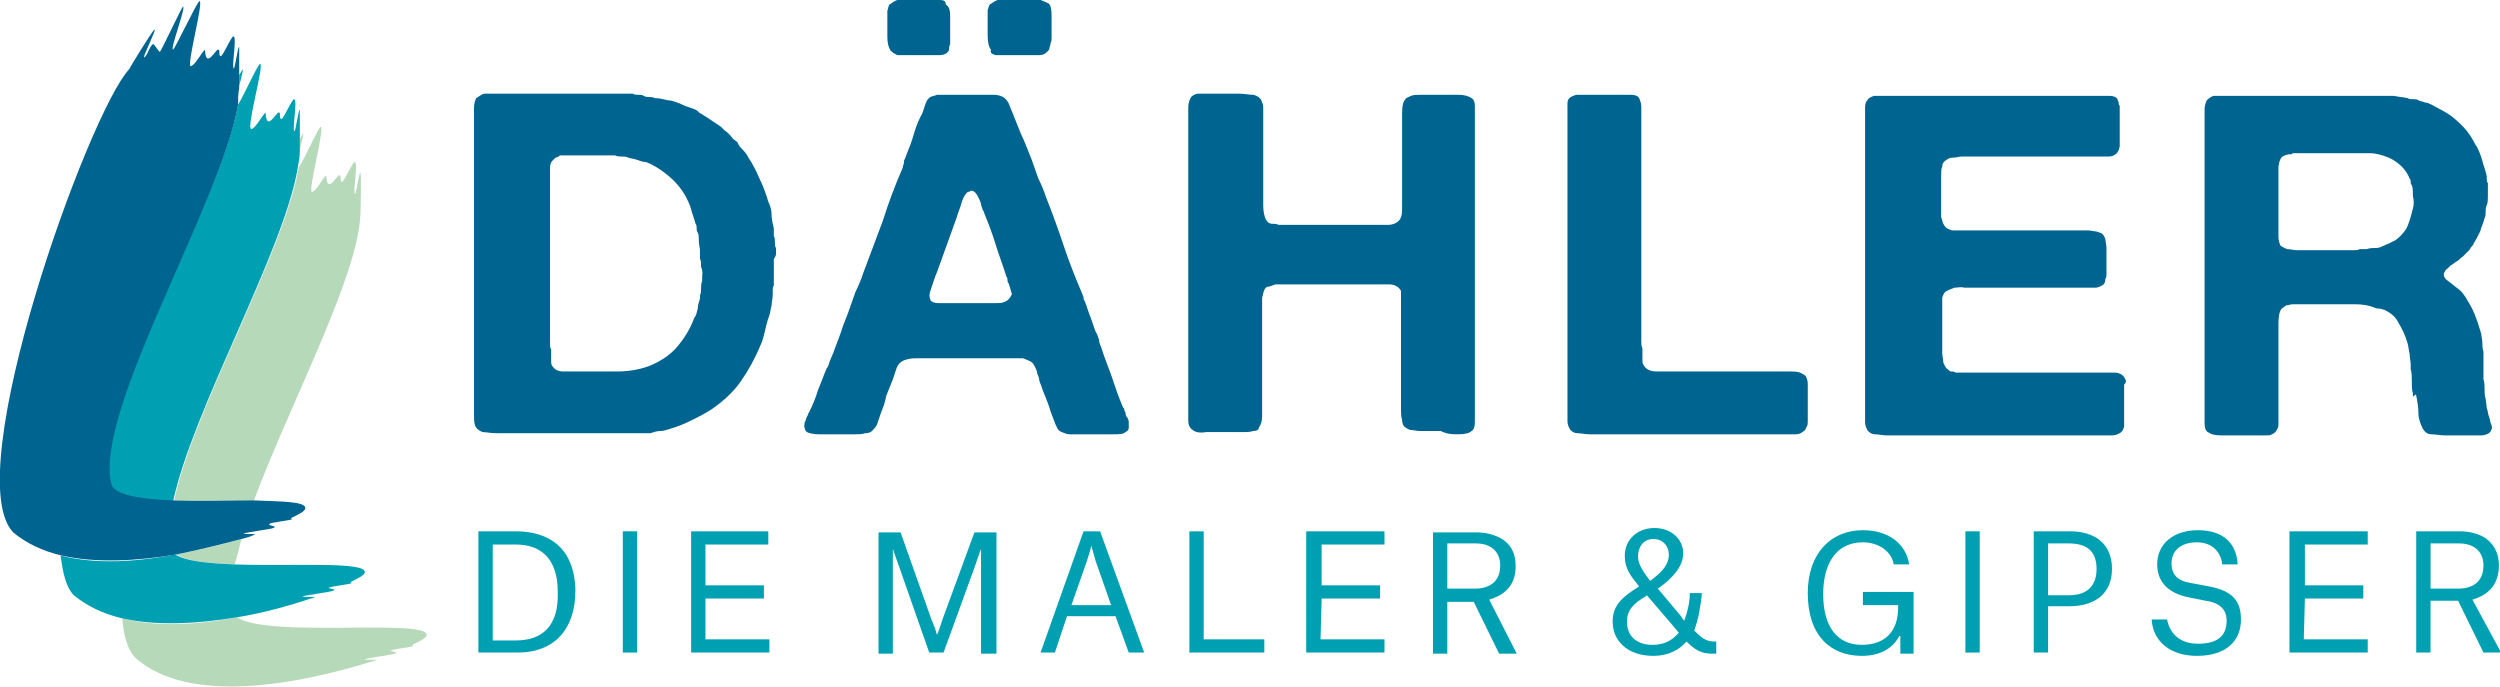 <?xml version="1.0" encoding="utf-8"?>
<!-- Generator: Adobe Illustrator 21.0.0, SVG Export Plug-In . SVG Version: 6.00 Build 0)  -->
<svg version="1.1" id="Ebene_1" xmlns="http://www.w3.org/2000/svg" xmlns:xlink="http://www.w3.org/1999/xlink" x="0px" y="0px"
	 viewBox="0 0 226.8 62.3" style="enable-background:new 0 0 226.8 62.3;" xml:space="preserve">
<style type="text/css">
	.st0{fill:none;}
	.st1{fill:#006491;}
	.st2{fill:#00A0B3;}
	.st3{fill:#B5D9B9;}
</style>
<g id="XMLID_1_">
	<path id="XMLID_2_" class="st0" d="M187.8,49.3h-1.9V54h1.9c1.6,0,2.5-0.8,2.5-2.3C190.2,50,189.3,49.3,187.8,49.3z"/>
	<path id="XMLID_40_" class="st0" d="M99.1,49.6L99.1,49.6c-0.1,0.1-0.3,0.8-0.5,1.4l-1.4,3.9h3.7L99.5,51
		C99.3,50.3,99.1,49.6,99.1,49.6z"/>
	<path id="XMLID_41_" class="st0" d="M91.2,25.4c0-0.1,0-0.2-0.1-0.3c-0.4-1-0.7-2-1-3c-0.3-1-0.7-2-1.1-3c-0.1-0.1-0.1-0.3-0.2-0.5
		c-0.1-0.2-0.1-0.4-0.2-0.6c-0.1-0.2-0.2-0.4-0.3-0.5c-0.1-0.1-0.3-0.2-0.4-0.2c-0.1,0.1-0.1,0.1-0.2,0.1c-0.1,0-0.1,0.1-0.2,0.1
		c-0.2,0.3-0.4,0.6-0.5,1c-0.1,0.4-0.2,0.8-0.4,1.2c-0.3,0.8-0.7,1.6-0.9,2.5c-0.3,0.8-0.6,1.7-0.9,2.5c-0.1,0.3-0.2,0.6-0.3,0.8
		c-0.1,0.3-0.2,0.6-0.3,0.9c-0.1,0.2-0.1,0.5,0,0.8c0.1,0.2,0.4,0.3,0.7,0.3c0.3,0,0.7,0,1,0h4.2c0.3,0,0.6,0,0.8-0.1
		c0.4-0.1,0.6-0.4,0.5-0.7c0-0.3-0.1-0.7-0.3-1C91.3,25.6,91.2,25.5,91.2,25.4L91.2,25.4z"/>
	<path id="XMLID_50_" class="st0" d="M136.1,51.4c0-1.4-0.9-2-2.2-2h-2.6v4.2h2.5C135.1,53.5,136.1,52.9,136.1,51.4L136.1,51.4z"/>
	<path id="XMLID_51_" class="st0" d="M63.7,22.9c-0.1-0.3-0.1-0.5-0.1-0.8c0-0.3-0.1-0.6-0.1-0.8c-0.1-0.1-0.1-0.3-0.1-0.4
		c0-0.1,0-0.3-0.1-0.4c-0.1-0.5-0.3-0.9-0.4-1.3c-0.1-0.4-0.3-0.8-0.5-1.2c-0.4-0.7-0.9-1.3-1.5-1.8c-0.6-0.5-1.3-0.9-2.1-1.3
		c-0.3-0.1-0.5-0.2-0.8-0.2c-0.3-0.1-0.5-0.1-0.8-0.2c-0.2,0-0.4-0.1-0.6-0.1c-0.2,0-0.4,0-0.6-0.1c-0.1,0-0.2,0-0.3,0
		c-0.1,0-0.2,0-0.3,0h-0.9c-0.1,0-0.3,0-0.5,0c-0.2,0-0.3,0-0.5,0h-1.9c-0.1,0.1-0.2,0.1-0.3,0c-0.1,0-0.2,0-0.3,0
		c-0.1,0.1-0.3,0.1-0.4,0.2c-0.1,0-0.3,0.1-0.3,0.3c-0.1,0.1-0.2,0.3-0.2,0.6v0.9c0,0.4,0,0.8,0,1.2c0,0.4,0,0.8,0,1.2v12.1
		c0,0.2,0,0.4,0,0.6c0,0.2,0,0.4,0.1,0.5v0.4c0,0.2,0,0.4,0,0.6c0,0.2,0,0.4,0.1,0.5c0.2,0.3,0.5,0.5,1,0.5c0.5,0,1,0,1.5,0
		c1.1,0,2.3,0,3.4,0c1.2,0,2.1-0.2,2.9-0.5c1.1-0.4,1.9-1,2.5-1.7c0.6-0.7,1.1-1.6,1.6-2.7c0.1-0.2,0.2-0.5,0.3-0.8
		c0.1-0.3,0.1-0.6,0.2-0.9v-0.3c0.1-0.2,0.1-0.4,0.1-0.6c0-0.2,0-0.5,0.1-0.7v-0.4c0.1-0.1,0.1-0.4,0.1-0.7c0-0.3,0-0.6-0.1-0.7
		L63.7,22.9L63.7,22.9z"/>
	<path id="XMLID_52_" class="st0" d="M151.4,50.3c0-0.7-0.5-1.4-1.4-1.4c-0.9,0-1.4,0.7-1.4,1.6c0,0.8,0.4,1.5,1.1,2.2
		C150.8,51.9,151.4,51.2,151.4,50.3L151.4,50.3z"/>
	<path id="XMLID_53_" class="st0" d="M46.9,49.4h-2.1v8.7h2.1c2.3,0,3.9-1.2,3.9-4.5C50.7,50.6,49.1,49.4,46.9,49.4L46.9,49.4z"/>
	<path id="XMLID_54_" class="st0" d="M149.3,54L149.3,54c-1.2,0.8-1.8,1.4-1.8,2.4c0,1.4,1.1,2.1,2.3,2.1c1.1,0,1.8-0.4,2.3-1.1
		l-0.5-0.6L149.3,54L149.3,54z"/>
	<path id="XMLID_55_" class="st0" d="M225.3,51.4c0-1.4-0.9-2-2.2-2h-2.6v4.2h2.5C224.3,53.5,225.3,52.9,225.3,51.4z"/>
	<path id="XMLID_56_" class="st0" d="M218.7,16.4c0-0.1,0-0.2-0.1-0.3c-0.3-0.9-1-1.5-1.9-1.9c-0.5-0.2-1.1-0.4-1.7-0.4
		c-0.6,0-1.3,0-2,0h-5c-0.1,0.1-0.1,0.1-0.2,0.1c-0.1,0-0.1,0-0.2,0c-0.3,0.1-0.6,0.2-0.7,0.4c-0.1,0.2-0.2,0.5-0.2,0.9
		c0,0.4,0,0.7,0,1.1v5.1c0,0.3,0.1,0.6,0.2,0.8c0.1,0.2,0.3,0.3,0.6,0.3c0.3,0.1,0.5,0.1,0.9,0.1s0.6,0,1,0c0.3,0,0.6,0,0.9,0h2.6
		c0.2,0,0.4,0,0.6,0c0.2,0,0.4,0,0.6-0.1h0.6c0.2-0.1,0.5-0.1,0.7-0.1c0.2,0,0.4,0,0.6-0.1c0.5-0.1,0.9-0.3,1.3-0.6
		c0.4-0.2,0.7-0.5,1-0.9c0.2-0.3,0.3-0.5,0.4-0.9c0.1-0.3,0.2-0.7,0.3-1.1c0.1-0.3,0.1-0.7,0-1.2c0-0.5-0.1-0.8-0.1-1
		C218.7,16.6,218.7,16.5,218.7,16.4L218.7,16.4z"/>
	<path id="XMLID_59_" class="st1" d="M70.4,23v-0.5c-0.1-0.1-0.1-0.3-0.1-0.5c0-0.2,0-0.4-0.1-0.6c0-0.1,0-0.2,0-0.3
		c0-0.1,0-0.2,0-0.4c-0.1-0.4-0.2-0.8-0.2-1.2c0-0.4-0.1-0.8-0.3-1.2c-0.2-0.7-0.5-1.5-0.8-2.1c-0.3-0.7-0.6-1.3-1-1.9
		c-0.1-0.2-0.3-0.5-0.5-0.7c-0.2-0.2-0.4-0.4-0.5-0.7l-0.4-0.3c-0.2-0.3-0.5-0.6-0.8-0.8l-0.3-0.3c-0.6-0.4-1.3-0.9-2-1.3
		C63.3,10,63,9.9,62.7,9.8c-0.3-0.1-0.6-0.2-1-0.4c-0.3-0.1-0.7-0.3-1.1-0.3c-0.4-0.1-0.8-0.2-1.2-0.2c-0.2-0.1-0.3-0.1-0.5-0.1
		c-0.2,0-0.3,0-0.5-0.1c-0.1-0.1-0.3-0.1-0.5-0.1c-0.2,0-0.3,0-0.5-0.1H57c-0.1,0-0.3,0-0.5,0c-0.2,0-0.4,0-0.5,0H44.3
		c-0.1,0-0.1,0-0.2,0c-0.1,0-0.1,0-0.2,0c-0.3,0.1-0.5,0.3-0.7,0.4c-0.1,0.2-0.2,0.5-0.2,0.9c0,0.4,0,0.8,0,1.1v25.4
		c0,0.3,0,0.7,0,1.2c0,0.5,0,0.8,0.1,1.1c0.1,0.3,0.4,0.5,0.7,0.6c0.3,0,0.7,0.1,1.2,0.1h10.1c0.3,0,0.6,0,0.9,0c0.3,0,0.6,0,0.9,0
		c0.1,0,0.1,0,0.3,0c0.1,0,0.2,0,0.3,0c0.1,0,0.3,0,0.4,0c0.1,0,0.2,0,0.3,0c0.1,0,0.3,0,0.4,0s0.3,0,0.4,0c0.3-0.1,0.6-0.2,0.9-0.2
		c0.3,0,0.6-0.1,0.9-0.2c0.7-0.2,1.4-0.5,2-0.8c0.6-0.3,1.2-0.6,1.8-1c1-0.7,1.9-1.5,2.6-2.5c0.7-1,1.3-2.1,1.8-3.3
		c0.2-0.4,0.3-0.9,0.4-1.3c0.1-0.4,0.2-0.9,0.4-1.4c0.1-0.3,0.1-0.6,0.2-0.9c0-0.3,0.1-0.6,0.1-1c0-0.1,0-0.3,0-0.4
		c0-0.1,0-0.3,0.1-0.4c0-0.2,0-0.4,0-0.5c0-0.2,0-0.4,0-0.6c0-0.1,0-0.2,0-0.3c0-0.1,0-0.3,0-0.5c0-0.2,0-0.3,0-0.5
		C70.4,23.2,70.4,23.1,70.4,23L70.4,23z M63.7,25.1v0.4c-0.1,0.2-0.1,0.5-0.1,0.7c0,0.2,0,0.4-0.1,0.6v0.3c-0.1,0.3-0.2,0.6-0.2,0.9
		c-0.1,0.3-0.1,0.6-0.3,0.8c-0.4,1.1-1,2-1.6,2.7c-0.6,0.7-1.5,1.3-2.5,1.7c-0.8,0.3-1.8,0.5-2.9,0.5c-1.2,0-2.3,0-3.4,0
		c-0.5,0-1,0-1.5,0c-0.5,0-0.8-0.2-1-0.5c-0.1-0.1-0.1-0.3-0.1-0.5c0-0.2,0-0.4,0-0.6v-0.4c-0.1-0.1-0.1-0.3-0.1-0.5
		c0-0.2,0-0.4,0-0.6V18.5c0-0.4,0-0.8,0-1.2c0-0.4,0-0.8,0-1.2v-0.9c0-0.3,0.1-0.5,0.2-0.6c0.1-0.1,0.2-0.2,0.3-0.3
		c0.1,0,0.3-0.1,0.4-0.2c0.1,0,0.2,0,0.3,0c0.1,0,0.2,0,0.3,0h1.9c0.2,0,0.3,0,0.5,0c0.2,0,0.3,0,0.5,0h0.9c0.1,0,0.2,0,0.3,0
		c0.1,0,0.2,0,0.3,0c0.2,0.1,0.4,0.1,0.6,0.1c0.2,0,0.4,0,0.6,0.1c0.3,0.1,0.5,0.1,0.8,0.2c0.3,0.1,0.5,0.2,0.8,0.2
		c0.8,0.3,1.5,0.8,2.1,1.3c0.6,0.5,1.1,1.1,1.5,1.8c0.2,0.4,0.4,0.8,0.5,1.2c0.1,0.4,0.3,0.9,0.4,1.3c0.1,0.1,0.1,0.3,0.1,0.4
		c0,0.1,0,0.3,0.1,0.4c0.1,0.2,0.1,0.5,0.1,0.8c0,0.3,0.1,0.6,0.1,0.8v0.8c0.1,0.1,0.1,0.4,0.1,0.7C63.8,24.7,63.7,24.9,63.7,25.1
		L63.7,25.1z"/>
	<path id="XMLID_60_" class="st1" d="M81.4,5C81.7,5,81.9,5,82.2,5h2.3c0.3,0,0.6,0,0.8,0c0.2,0,0.5-0.1,0.6-0.2
		c0.1-0.1,0.2-0.2,0.2-0.3c0-0.1,0-0.3,0.1-0.5c0-0.1,0-0.3,0-0.5c0-0.2,0-0.3,0-0.5c0-0.5,0-1,0-1.5c0-0.6-0.1-0.9-0.4-1.1
		C85.8,0.1,85.6,0,85.3,0c-0.3,0-0.5,0-0.9,0h-2.7c0,0-0.1,0-0.3,0c-0.3,0.1-0.5,0.3-0.7,0.4c-0.1,0.1-0.1,0.3-0.2,0.6
		c0,0.2,0,0.5,0,0.7c0,0.5,0,1,0,1.6s0.1,1,0.3,1.3C81,4.8,81.2,4.9,81.4,5L81.4,5z"/>
	<path id="XMLID_61_" class="st1" d="M90.3,5C90.5,5,90.8,5,91.1,5h2.3c0.3,0,0.6,0,0.9,0c0.3,0,0.5-0.1,0.7-0.3
		c0.1-0.1,0.2-0.2,0.2-0.3c0-0.1,0.1-0.3,0.1-0.4V3.9c0.1-0.1,0.1-0.3,0.1-0.5c0-0.2,0-0.3,0-0.5V1.4c0-0.6-0.1-1-0.3-1.1
		c-0.2-0.1-0.4-0.2-0.7-0.3c-0.3,0-0.6,0-0.9,0h-2.7c0,0-0.1,0-0.3,0c-0.3,0.1-0.5,0.3-0.7,0.4c-0.1,0.1-0.1,0.3-0.2,0.5
		c0,0.2,0,0.4,0,0.7c0,0.5,0,1,0,1.6c0,0.6,0.1,1.1,0.3,1.3C89.8,4.8,90,4.9,90.3,5L90.3,5z"/>
	<path id="XMLID_64_" class="st1" d="M95.3,37.3c0.1,0.3,0.2,0.5,0.3,0.8c0.1,0.3,0.2,0.5,0.3,0.7c0.1,0.3,0.4,0.4,0.7,0.5
		c0.2,0.1,0.4,0.1,0.5,0.1c0.2,0,0.4,0,0.6,0h2c0.3,0,0.8,0,1.3,0c0.5,0,0.9,0,1.1-0.2c0.2-0.1,0.3-0.2,0.3-0.4c0-0.2,0-0.4,0-0.5
		c0-0.2-0.1-0.4-0.2-0.5c-0.1-0.2-0.1-0.3-0.1-0.4c-0.1-0.1-0.1-0.2-0.1-0.2s0-0.2-0.1-0.2c-0.4-0.9-0.7-1.8-1-2.7
		c-0.3-0.9-0.7-1.8-1-2.8c-0.1-0.2-0.2-0.5-0.2-0.7c-0.1-0.2-0.1-0.4-0.3-0.7c-0.2-0.5-0.3-0.9-0.5-1.4c-0.2-0.5-0.3-0.9-0.5-1.4
		c-0.1-0.1-0.1-0.2-0.1-0.3c0-0.1-0.1-0.2-0.1-0.3c-0.6-1.4-1.2-2.9-1.7-4.4c-0.5-1.5-1-2.9-1.6-4.4c-0.2-0.6-0.4-1.1-0.7-1.7
		c-0.2-0.6-0.4-1.1-0.6-1.7c-0.1-0.2-0.1-0.3-0.2-0.5c-0.1-0.2-0.1-0.3-0.2-0.5c-0.2-0.5-0.4-1-0.6-1.4c-0.2-0.5-0.4-1-0.6-1.5
		c-0.1-0.3-0.3-0.7-0.4-1c-0.1-0.3-0.3-0.6-0.6-0.8c-0.2-0.1-0.5-0.2-0.8-0.2c-0.3,0-0.7,0-1,0h-3.8c-0.1,0-0.1,0-0.2,0
		c-0.1,0-0.1,0-0.2,0c-0.2,0.1-0.4,0.1-0.6,0.2c-0.3,0.2-0.4,0.5-0.5,0.8c-0.1,0.3-0.2,0.7-0.4,1c-0.3,0.6-0.5,1.2-0.7,1.9
		s-0.5,1.3-0.7,1.9c-0.1,0.1-0.1,0.3-0.1,0.4c0,0.1-0.1,0.2-0.1,0.4c-0.7,1.6-1.3,3.2-1.8,4.8c-0.6,1.6-1.2,3.2-1.8,4.8
		c-0.2,0.6-0.4,1.1-0.7,1.7c-0.2,0.6-0.4,1.1-0.6,1.7c-0.2,0.6-0.5,1.2-0.7,1.9c-0.2,0.6-0.5,1.3-0.7,1.9c-0.1,0.2-0.2,0.5-0.3,0.7
		c-0.1,0.2-0.1,0.5-0.3,0.7c-0.3,0.7-0.5,1.3-0.8,2c-0.2,0.7-0.5,1.4-0.8,2c-0.1,0.1-0.1,0.3-0.2,0.4c-0.1,0.2-0.1,0.4-0.2,0.5
		c0,0.2-0.1,0.4,0,0.5c0,0.2,0.1,0.3,0.2,0.4c0.2,0.1,0.6,0.2,1.1,0.2c0.5,0,1,0,1.4,0c0.3,0,0.6,0,0.9,0c0.3,0,0.7,0,1,0
		c0.3,0,0.6,0,0.9-0.1c0.3,0,0.5-0.1,0.6-0.2c0.2-0.2,0.4-0.4,0.5-0.7c0.1-0.3,0.2-0.6,0.3-0.9c0.2-0.5,0.4-1,0.5-1.6
		c0.2-0.5,0.4-1,0.6-1.5c0.1-0.3,0.2-0.6,0.3-0.9c0.1-0.3,0.2-0.5,0.5-0.7c0.3-0.2,0.8-0.3,1.3-0.3c0.6,0,1.1,0,1.6,0H92
		c0.1,0,0.3,0,0.4,0c0.1,0,0.3,0,0.4,0c0.3,0.1,0.5,0.2,0.7,0.3c0.2,0.1,0.3,0.3,0.4,0.5c0.1,0.2,0.2,0.4,0.2,0.6
		c0.1,0.2,0.2,0.5,0.2,0.7c0.2,0.4,0.3,0.9,0.5,1.3C95,36.4,95.2,36.9,95.3,37.3L95.3,37.3z M91.1,27.4c-0.2,0.1-0.5,0.1-0.8,0.1
		h-4.2c-0.3,0-0.7,0-1,0c-0.3,0-0.6-0.1-0.7-0.3c-0.1-0.3-0.1-0.5,0-0.8c0.1-0.3,0.2-0.6,0.3-0.9c0.1-0.3,0.2-0.6,0.3-0.8
		c0.3-0.8,0.6-1.7,0.9-2.5c0.3-0.8,0.6-1.7,0.9-2.5c0.1-0.4,0.3-0.8,0.4-1.2c0.1-0.4,0.3-0.8,0.5-1c0.1-0.1,0.1-0.1,0.2-0.1
		c0.1,0,0.1-0.1,0.2-0.1c0.2,0,0.3,0.1,0.4,0.2c0.1,0.1,0.2,0.3,0.3,0.5c0.1,0.2,0.2,0.4,0.2,0.6c0.1,0.2,0.1,0.4,0.2,0.5
		c0.4,1,0.8,2,1.1,3c0.3,1,0.7,2,1,3c0.1,0.1,0.1,0.2,0.1,0.3c0,0.1,0,0.2,0.1,0.3c0.1,0.3,0.2,0.6,0.3,1
		C91.6,27.1,91.4,27.3,91.1,27.4L91.1,27.4z"/>
	<path id="XMLID_65_" class="st1" d="M132.3,39.4c0.6,0,1-0.1,1.2-0.3c0.2-0.1,0.3-0.4,0.3-0.8V9.6c0-0.3-0.1-0.6-0.3-0.7
		c-0.3-0.2-0.7-0.3-1.2-0.3c-0.5,0-1,0-1.5,0c-0.3,0-0.6,0-0.9,0c-0.3,0-0.7,0-1,0c-0.3,0-0.7,0-0.9,0.1s-0.5,0.2-0.5,0.3
		c-0.2,0.2-0.3,0.6-0.3,1.2c0,0.6,0,1.1,0,1.5v5.6c0,0.4,0,0.9,0,1.4c0,0.5,0,0.9-0.2,1.2c-0.2,0.3-0.6,0.5-1.1,0.5
		c-0.6,0-1.1,0-1.6,0H116c-0.2-0.1-0.4-0.1-0.6-0.1c-0.2,0-0.4-0.1-0.5-0.3c-0.2-0.3-0.3-0.8-0.3-1.4s0-1.2,0-1.7V9.8
		c0-0.2,0-0.3-0.1-0.5c-0.1-0.4-0.4-0.6-0.8-0.7c-0.4,0-0.8-0.1-1.3-0.1H109c-0.1,0-0.1,0-0.2,0c-0.1,0-0.1,0-0.2,0
		c-0.3,0.1-0.5,0.2-0.6,0.4c-0.1,0.2-0.2,0.5-0.2,0.8v27.3c0,0.4,0,0.8,0,1.2c0,0.4,0.2,0.7,0.4,0.8c0.2,0.2,0.6,0.3,1.2,0.2
		c0.6,0,1.1,0,1.5,0c0.3,0,0.6,0,0.9,0c0.3,0,0.7,0,1,0c0.3,0,0.6,0,0.9-0.1c0.3,0,0.5-0.1,0.5-0.3c0.2-0.3,0.3-0.6,0.3-1.1v-9.3
		c0-0.1,0-0.3,0-0.5c0-0.2,0-0.4,0-0.5v-0.4c0.1-0.3,0.1-0.5,0.2-0.7c0.1-0.2,0.2-0.3,0.4-0.3c0.1,0,0.3-0.1,0.6-0.2H126
		c0.5,0,0.9,0.2,1.1,0.6c0,0.1,0,0.2,0,0.3s0,0.2,0,0.3v0.4c0,0.1,0,0.2,0,0.3c0,0.1,0,0.2,0,0.3v7.5c0,0.2,0,0.5,0,0.8
		c0,0.3,0,0.6,0,0.9c0,0.3,0,0.6,0.1,0.9c0,0.3,0.1,0.5,0.2,0.6c0.1,0.1,0.3,0.2,0.5,0.3c0.3,0,0.6,0.1,0.9,0.1c0.3,0,0.7,0,1,0
		c0.3,0,0.6,0,0.9,0C131.3,39.4,131.8,39.4,132.3,39.4L132.3,39.4z"/>
	<path id="XMLID_66_" class="st1" d="M164,37.6v-2.8c0-0.3-0.1-0.5-0.2-0.7c-0.1-0.1-0.3-0.2-0.5-0.3c-0.3-0.1-0.6-0.1-0.9-0.1
		c-0.3,0-0.6,0-1,0c-0.3,0-0.6,0-0.9,0h-10.2c-0.6,0-1-0.2-1.2-0.6c-0.1-0.1-0.1-0.3-0.1-0.5c0-0.2,0-0.4,0-0.6v-0.4
		c-0.1-0.2-0.1-0.4-0.1-0.6c0-0.2,0-0.4,0-0.7V9.7c0-0.3-0.1-0.6-0.2-0.8c-0.1-0.2-0.4-0.3-0.7-0.3c-0.3,0-0.6,0-0.9,0h-3.7
		c-0.1,0-0.1,0-0.2,0c-0.1,0-0.1,0-0.2,0c-0.3,0.1-0.6,0.2-0.7,0.4c-0.1,0.1-0.1,0.3-0.1,0.6c0,0.3,0,0.5,0,0.8v27.8
		c0,0.3,0.1,0.5,0.2,0.7c0.1,0.2,0.4,0.4,0.7,0.4c0.3,0,0.7,0.1,1.1,0.1h18.7c0.3,0,0.5-0.1,0.6-0.2c0.2-0.1,0.3-0.2,0.4-0.5
		c0.1-0.1,0.1-0.3,0.1-0.5C164,38,164,37.8,164,37.6L164,37.6z"/>
	<path id="XMLID_67_" class="st1" d="M192.8,34.4c-0.1-0.2-0.2-0.4-0.5-0.5c-0.2-0.1-0.4-0.1-0.6-0.1h-12.9c-0.1,0-0.3,0-0.5,0
		c-0.2,0-0.3,0-0.5,0h-0.4c-0.1-0.1-0.3-0.1-0.4-0.1c-0.1,0-0.2-0.1-0.3-0.2c-0.2-0.1-0.3-0.4-0.4-0.6c0-0.3-0.1-0.6-0.1-0.9v-4.5
		c0-0.2,0-0.3,0-0.5c0.1-0.3,0.2-0.5,0.4-0.6c0.2-0.1,0.4-0.2,0.7-0.3c0.3,0,0.6-0.1,0.9,0c0.3,0,0.6,0,1,0h8.4c0.2,0,0.5,0,0.8,0
		c0.3,0,0.6,0,0.9,0c0.3,0,0.6,0,0.8,0c0.2,0,0.4-0.1,0.6-0.2c0.2-0.1,0.3-0.3,0.3-0.6c0.1-0.1,0.1-0.3,0.1-0.5v-0.6
		c0-0.2,0-0.5,0-0.8c0-0.3,0-0.6,0-0.9c0-0.3-0.1-0.6-0.1-0.8c-0.1-0.3-0.2-0.4-0.3-0.5c-0.1-0.1-0.3-0.1-0.5-0.2
		c-0.2,0-0.5-0.1-0.8-0.1c-0.3,0-0.6,0-0.9,0c-0.3,0-0.6,0-0.8,0h-9.8c-0.3,0-0.5,0-0.7,0c-0.2,0-0.4-0.1-0.6-0.2
		c-0.1-0.1-0.2-0.2-0.3-0.4c-0.1-0.2-0.1-0.4-0.2-0.6V16c0-0.3,0-0.7,0.1-0.9c0-0.3,0.2-0.5,0.4-0.6c0.1-0.1,0.3-0.2,0.6-0.2
		c0.3,0,0.5-0.1,0.8-0.1c0.3,0,0.6,0,0.9,0c0.3,0,0.6,0,0.8,0h11.6c0.3,0,0.5-0.1,0.6-0.2c0.2-0.1,0.3-0.3,0.4-0.7
		c0-0.3,0-0.5,0-0.7c0-0.2,0-0.4,0-0.6c0-0.2,0-0.4,0-0.7c0-0.2,0-0.4,0-0.7c0-0.2,0-0.4,0-0.7V9.6c-0.1-0.1-0.1-0.2-0.1-0.3
		c0-0.1-0.1-0.2-0.1-0.3c-0.1-0.2-0.4-0.3-0.7-0.3c-0.3,0-0.6,0-1,0h-20c-0.1,0-0.1,0-0.2,0c-0.1,0-0.1,0-0.2,0
		c-0.3,0.1-0.5,0.2-0.6,0.4c-0.1,0.1-0.2,0.3-0.2,0.6v28.6c0,0.3,0.1,0.5,0.2,0.7c0.1,0.2,0.4,0.4,0.7,0.4c0.3,0,0.7,0.1,1.1,0.1
		h20.4c0.3,0,0.5-0.1,0.7-0.2c0.2-0.1,0.4-0.4,0.4-0.7c0-0.3,0-0.6,0-1v-2c0-0.2,0-0.4,0-0.7C192.9,34.7,192.9,34.5,192.8,34.4
		L192.8,34.4z"/>
	<path id="XMLID_70_" class="st1" d="M219.2,35.9c0.1,0.5,0.2,1,0.2,1.6c0,0.5,0.2,1,0.4,1.4c0.2,0.3,0.4,0.5,0.8,0.5
		c0.3,0,0.8,0.1,1.2,0.1h2.4c0.3,0,0.6,0,0.9,0c0.3,0,0.5-0.1,0.7-0.2c0.1-0.1,0.2-0.2,0.2-0.3c0.1-0.1,0.1-0.3,0-0.5
		c-0.1-0.2-0.1-0.5-0.2-0.7c-0.1-0.3-0.1-0.5-0.2-0.8l-0.1-0.8c-0.1-0.3-0.1-0.6-0.1-0.9c0-0.3,0-0.6-0.1-0.9c0-0.1,0-0.3,0-0.4
		c0-0.1,0-0.2,0-0.3c0-0.1,0-0.3,0-0.4c0-0.1,0-0.3,0-0.4c0-0.2,0-0.3,0-0.5c0-0.2,0-0.3,0-0.5c-0.1-0.3-0.1-0.5-0.1-0.8
		c0-0.3-0.1-0.6-0.1-0.8c-0.2-0.7-0.4-1.3-0.6-1.8c-0.2-0.5-0.5-1-0.8-1.5c-0.2-0.3-0.4-0.6-0.7-0.8c-0.3-0.2-0.6-0.5-0.9-0.7
		c-0.1-0.1-0.2-0.1-0.3-0.3c-0.1-0.1-0.1-0.3-0.1-0.4c0.1-0.1,0.1-0.3,0.3-0.4c0.1-0.1,0.2-0.2,0.3-0.3c0.2-0.1,0.4-0.3,0.6-0.4
		c0.2-0.1,0.3-0.3,0.5-0.4c0.1-0.1,0.2-0.2,0.3-0.3c0.1-0.1,0.2-0.2,0.3-0.3c0.1-0.1,0.1-0.2,0.2-0.3s0.2-0.2,0.2-0.3
		c0.2-0.3,0.4-0.7,0.6-1.1c0.1-0.4,0.3-0.8,0.4-1.2c0.1-0.2,0.1-0.4,0.1-0.6s0-0.4,0.1-0.6c0.1-0.2,0.1-0.5,0.1-0.8
		c0-0.3,0-0.6,0-0.8v-0.4c-0.1-0.1-0.1-0.2-0.1-0.3c0-0.1,0-0.2,0-0.3c-0.1-0.5-0.3-1-0.4-1.4c-0.1-0.4-0.3-0.9-0.5-1.3
		c-0.1-0.1-0.2-0.3-0.3-0.5c-0.1-0.2-0.2-0.3-0.3-0.5c-0.4-0.6-0.9-1.1-1.5-1.6c-0.6-0.5-1.3-0.8-2-1.2c-0.2-0.1-0.4-0.2-0.6-0.2
		c-0.2-0.1-0.4-0.1-0.6-0.2c-0.1-0.1-0.3-0.1-0.5-0.1c-0.2,0-0.3,0-0.5-0.1c-0.4-0.1-0.8-0.1-1.2-0.2c-0.4,0-0.9,0-1.3,0h-14.7
		c-0.1,0-0.1,0-0.2,0c-0.1,0-0.1,0-0.2,0c-0.3,0.1-0.5,0.3-0.6,0.4c-0.1,0.2-0.2,0.5-0.2,0.8c0,0.3,0,0.7,0,1v27.5
		c0,0.4,0.1,0.7,0.3,0.8c0.3,0.2,0.6,0.3,1.2,0.3c0.5,0,1,0,1.5,0h2.6c0.2,0,0.4,0,0.5-0.1c0.3-0.1,0.4-0.3,0.5-0.5
		c0.1-0.1,0.1-0.3,0.1-0.5v-0.6c0-0.2,0-0.5,0-0.7c0-0.2,0-0.5,0-0.7v-5.5c0-0.5,0-1,0-1.6c0-0.6,0.1-1.1,0.3-1.3
		c0.1-0.1,0.3-0.2,0.4-0.3c0.2,0,0.4-0.1,0.6-0.1h5.6c0.7,0,1.3,0.1,1.8,0.3c0.2,0.1,0.3,0.1,0.5,0.1c0.1,0,0.3,0.1,0.4,0.1
		c0.6,0.3,1,0.6,1.3,1.2c0.3,0.5,0.6,1.1,0.8,1.8c0.1,0.3,0.1,0.6,0.2,1c0,0.3,0.1,0.7,0.1,1c0,0.2,0,0.3,0,0.4
		c0.1,0.3,0.1,0.7,0.1,1.1c0,0.4,0,0.8,0.1,1.1c0,0.1,0,0.2,0,0.3C219.2,35.7,219.2,35.8,219.2,35.9L219.2,35.9z M218.9,18.9
		c-0.1,0.4-0.2,0.8-0.3,1.1c-0.1,0.3-0.2,0.6-0.4,0.9c-0.3,0.4-0.6,0.7-0.9,0.9c-0.4,0.2-0.8,0.4-1.3,0.6c-0.2,0.1-0.4,0.1-0.6,0.1
		c-0.2,0-0.4,0-0.7,0.1h-0.6c-0.2,0.1-0.4,0.1-0.6,0.1c-0.2,0-0.4,0-0.6,0h-2.6c-0.3,0-0.6,0-0.9,0c-0.3,0-0.7,0-1,0
		c-0.3,0-0.6-0.1-0.9-0.1c-0.3-0.1-0.4-0.2-0.6-0.3c-0.1-0.2-0.2-0.5-0.2-0.8v-5.1c0-0.3,0-0.7,0-1.1c0-0.4,0.1-0.7,0.2-0.9
		c0.1-0.2,0.3-0.3,0.7-0.4c0.1,0,0.1,0,0.2,0c0.1,0,0.1,0,0.2-0.1h5c0.7,0,1.4,0,2,0c0.6,0,1.2,0.2,1.7,0.4c0.9,0.4,1.6,1.1,1.9,1.9
		c0.1,0.1,0.1,0.2,0.1,0.3c0,0.1,0,0.2,0.1,0.3c0.1,0.2,0.1,0.6,0.1,1C219,18.2,219,18.6,218.9,18.9L218.9,18.9z"/>
	<path id="XMLID_73_" class="st2" d="M46.8,48.2h-3.4v11h3.6c3,0,5.2-1.8,5.2-5.7C52.1,49.7,49.8,48.2,46.8,48.2z M46.8,58.1h-2.1
		v-8.7h2.1c2.2,0,3.8,1.2,3.8,4.3C50.7,56.9,49.1,58.1,46.8,58.1L46.8,58.1z"/>
	<path id="XMLID_74_" class="st2" d="M56.5,48.2h1.3v11h-1.3L56.5,48.2z"/>
	<path id="XMLID_75_" class="st2" d="M64,54.3h5.3v-1.2H64v-3.7h5.7v-1.2h-7v11h7.1v-1.2H64L64,54.3z"/>
	<path id="XMLID_76_" class="st2" d="M85.5,56.2c-0.3,1-0.5,1.4-0.5,1.4h0c0,0-0.1-0.5-0.5-1.4l-2.8-7.9h-2v11H81v-9.5h0
		c0,0,0.2,0.6,0.6,1.7l2.7,7.7h1.3l2.8-7.7c0.4-1.2,0.6-1.7,0.6-1.7h0v9.5h1.4v-11h-2L85.5,56.2L85.5,56.2z"/>
	<path id="XMLID_79_" class="st2" d="M98.3,48.2l-3.9,11h1.3l1.1-3.3h4.4l1.2,3.3h1.4l-4-11C99.9,48.2,98.3,48.2,98.3,48.2z
		 M97.2,54.9l1.4-4c0.2-0.6,0.4-1.3,0.4-1.4h0c0,0,0.2,0.7,0.4,1.4l1.4,4C100.9,54.9,97.2,54.9,97.2,54.9z"/>
	<path id="XMLID_80_" class="st2" d="M109.2,48.2h-1.3v11h6.8v-1.2h-5.5L109.2,48.2z"/>
	<path id="XMLID_81_" class="st2" d="M119.9,54.3h5.3v-1.2h-5.3v-3.7h5.7v-1.2h-7.1v11h7.1v-1.2h-5.8L119.9,54.3z"/>
	<path id="XMLID_84_" class="st2" d="M135.1,54.4c1-0.3,2.4-1,2.4-3c0-1.3-0.5-2.1-1.4-2.6c-0.6-0.3-1.3-0.5-2.1-0.5h-4v11h1.3v-4.7
		h2.4l2.3,4.7h1.6L135.1,54.4L135.1,54.4L135.1,54.4z M131.3,53.5v-4.2h2.6c1.3,0,2.2,0.7,2.2,2c0,1.5-1,2.1-2.3,2.1H131.3
		L131.3,53.5z"/>
	<path id="XMLID_87_" class="st2" d="M154.4,53.8h-1.1c0,0.8-0.2,1.7-0.5,2.5c-0.1-0.1-0.2-0.2-0.3-0.4l-2.1-2.5
		c1.3-0.9,2.3-2,2.3-3.2c0-1.3-1.1-2.3-2.6-2.3c-1.6,0-2.7,1.1-2.7,2.5c0,1.2,0.5,1.8,1.3,2.8c-1.8,1.1-2.4,1.9-2.4,3.2
		c0,1.7,1.3,3.1,3.7,3.1c1.3,0,2.3-0.5,3-1.3c0.8,0.8,1.4,1.1,2.3,1.1h0.4v-1.1c-0.8,0-1.1-0.1-2-1
		C154.1,56.1,154.3,54.9,154.4,53.8L154.4,53.8z M148.6,50.5c0-0.9,0.5-1.6,1.4-1.6c0.9,0,1.4,0.7,1.4,1.4c0,0.9-0.6,1.6-1.7,2.4
		C149.1,51.9,148.6,51.2,148.6,50.5L148.6,50.5z M149.9,58.5c-1.2,0-2.3-0.6-2.3-2.1c0-1,0.5-1.6,1.7-2.3l0.1-0.1l2.4,2.8l0.5,0.6
		C151.7,58.1,151,58.5,149.9,58.5L149.9,58.5z"/>
	<path id="XMLID_89_" class="st2" d="M169,54.9h3.2v0.2c0,2.2-1.2,3.4-3.3,3.4c-2.2,0-3.5-1.6-3.5-4.6c0-2.8,1.2-4.7,3.6-4.7
		c1.4,0,2.6,0.8,2.8,2h1.4c-0.3-1.9-1.9-3.1-4.2-3.1c-2.9,0-5,2.1-5,5.7c0,3.9,2.1,5.7,4.9,5.7c1.8,0,2.9-0.8,3.4-1.8h0.1v1.6h1.2
		v-5.6H169L169,54.9L169,54.9z"/>
	<path id="XMLID_90_" class="st2" d="M178.3,48.2h1.3v11h-1.3V48.2z"/>
	<path id="XMLID_93_" class="st2" d="M187.8,48.2h-3.3v11h1.3v-4.2h1.9c2.3,0,3.9-1.1,3.9-3.4C191.6,49.3,190,48.2,187.8,48.2
		L187.8,48.2z M187.7,54h-1.9v-4.7h1.9c1.6,0,2.5,0.7,2.5,2.3C190.2,53.2,189.3,54,187.7,54z"/>
	<path id="XMLID_94_" class="st2" d="M200.4,53.2l-1.6-0.3c-1.3-0.2-1.8-0.8-1.8-1.8c0-1.1,0.8-1.9,2.3-1.9c1.5,0,2.2,1,2.3,2h1.4
		c-0.1-1.9-1.3-3.1-3.6-3.1c-2.3,0-3.7,1.3-3.7,3.1c0,1.4,0.8,2.6,2.9,3l1.5,0.3c1.4,0.2,1.9,0.9,1.9,1.8c0,1.2-0.6,2.1-2.6,2.1
		c-1.8,0-2.6-1.1-2.8-2.2h-1.4c0.1,1.9,1.6,3.3,4.1,3.3c2.6,0,4-1.3,4-3.3C203.3,54.6,202.6,53.6,200.4,53.2L200.4,53.2z"/>
	<path id="XMLID_95_" class="st2" d="M209.1,54.3h5.3v-1.2h-5.3v-3.7h5.7v-1.2h-7.1v11h7.1v-1.2h-5.8L209.1,54.3z"/>
	<path id="XMLID_98_" class="st2" d="M224.3,54.4L224.3,54.4c1-0.3,2.4-1,2.4-3.1c0-1.3-0.6-2.1-1.4-2.6c-0.6-0.3-1.3-0.5-2.1-0.5
		h-4v11h1.3v-4.7h2.5l2.3,4.7h1.6L224.3,54.4L224.3,54.4z M220.5,53.5v-4.2h2.6c1.3,0,2.2,0.7,2.2,2c0,1.5-1,2.1-2.3,2.1H220.5
		L220.5,53.5z"/>
	<path id="XMLID_99_" class="st3" d="M23,45.5c3.3-8.9,9.5-20.4,9.7-26.1c0-0.4,0.1-3.4,0-3.7c-0.1-0.3-0.4,2.1-0.5,1.9
		c-0.2-0.3,0.3-2.7,0-2.9c-0.2-0.1-1,1.9-1.2,1.8c-0.2-0.1,0-0.6-0.2-0.6c-0.2-0.1-1.1,1.8-1.2,0.1c0-0.4-0.9,1.4-1.3,1.4
		c-0.4,0,1.2-5.9,0.8-5.9c-0.2,0-1.3,2.6-2,3.7c-1.3,7.6-9.5,21.8-11.3,30.2C18.1,45.6,20.8,45.5,23,45.5L23,45.5z"/>
	<path id="XMLID_100_" class="st3" d="M21.5,56c-3.6,0.7-7.3,0.9-10.4,0.1c0.1,1.6,0.5,2.9,1.2,3.6c4.9,4.3,14.8,2.4,21.8,0.2
		c0.4-0.1-1.4,0-1-0.1c0.2-0.1,2.5-0.4,2.7-0.5c0.5-0.2-0.7-0.2-0.3-0.3c0.1-0.1,1.9-0.3,2-0.4c0.1,0-0.2-0.1-0.1-0.1
		c0.6-0.3,1.3-0.6,1.3-0.9C38.7,56.1,24.3,57.9,21.5,56L21.5,56z"/>
	<path id="XMLID_101_" class="st3" d="M27.5,12.1c0,0-0.1,0.2-0.3,0.5c0,0.4,0,0.8,0,1C27.4,12.7,27.6,12,27.5,12.1z"/>
	<path id="XMLID_102_" class="st3" d="M21.3,51.2c0.2-0.7,0.4-1.5,0.6-2.3c-1.8,0.5-3.8,1-5.9,1.4C16.9,50.9,18.9,51.1,21.3,51.2
		L21.3,51.2z"/>
	<path id="XMLID_103_" class="st3" d="M22,48.4L22,48.4C22,48.4,22,48.4,22,48.4z"/>
	<path id="XMLID_104_" class="st2" d="M10,44c0.2,1,2.7,1.4,5.7,1.5c1.8-8.4,10-22.6,11.3-30.2c0.1-0.6,0.2-1.1,0.2-1.6
		c0,0,0-0.1,0-0.2c0-0.2,0-0.6,0-1c0-1,0-2.3,0-2.5c-0.1-0.3-0.4,2.1-0.5,1.9c-0.2-0.3,0.3-2.7,0-2.9c-0.2-0.1-1,1.9-1.2,1.8
		c-0.2-0.1,0-0.6-0.2-0.6c-0.2-0.1-1.1,1.8-1.2,0.1c0-0.4-0.9,1.4-1.3,1.4c-0.5,0,1.2-5.9,0.8-5.9c-0.2,0-1.3,2.5-2,3.7
		C19.9,18.7,8.4,37.4,10,44L10,44z"/>
	<path id="XMLID_105_" class="st2" d="M22,6.3c0,0-0.1,0.2-0.3,0.5c0,0.4,0,0.7,0,1C21.9,7,22.1,6.3,22,6.3z"/>
	<path id="XMLID_106_" class="st2" d="M21.5,56c2.5-0.4,4.9-1.1,7-1.8c0.4-0.1-1.4,0-1-0.1c0.2-0.1,2.5-0.4,2.7-0.5
		c0.5-0.2-0.7-0.2-0.3-0.3c0.1-0.1,1.9-0.3,2-0.4c0.1,0-0.2-0.1-0.1-0.1c0.6-0.3,1.3-0.6,1.3-0.9c0-1-6.7-0.5-11.9-0.7
		c-2.4-0.1-4.4-0.3-5.3-0.9c-3.6,0.7-7.3,0.9-10.4,0.1C5.7,52,6,53.3,6.7,54c1.2,1,2.7,1.7,4.4,2.1C14.2,56.8,17.9,56.6,21.5,56
		L21.5,56z"/>
	<path id="XMLID_107_" class="st1" d="M16,50.3c2-0.4,4-0.9,5.9-1.4c0.4-0.1,0.8-0.2,1.2-0.4c0.3-0.1-0.9,0-1-0.1c0,0,0,0,0,0
		c0,0,0,0,0,0c0.2-0.1,2.5-0.4,2.7-0.5c0.5-0.2-0.7-0.2-0.3-0.4c0.1-0.1,1.9-0.3,2-0.4c0.1,0-0.2-0.1-0.1-0.1
		c0.6-0.3,1.3-0.6,1.3-0.9c0-0.6-2-0.6-4.6-0.7c-2.2,0-4.9,0.1-7.3,0c-3-0.1-5.5-0.5-5.7-1.5c-1.6-6.6,9.9-25.3,11.5-34.4
		C21.6,9,21.6,8.5,21.7,8c0,0,0-0.1,0-0.2l0-1c0-1,0-2.3,0-2.5c-0.1-0.3-0.4,2.1-0.5,1.9c-0.2-0.3,0.3-2.7,0-2.9
		c-0.2-0.1-1,1.9-1.2,1.8c-0.2-0.1,0-0.6-0.2-0.6c-0.2-0.1-1.1,1.8-1.2,0.1c0-0.4-0.9,1.4-1.3,1.4c-0.4,0,1.2-5.9,0.8-5.9
		c-0.2,0-2.2,4.3-2.4,4.4c-0.3,0,1.2-3.9,0.9-3.9c-0.1,0-2,4.1-2.1,4.1c-0.1,0-0.5-0.7-0.6-0.7c-0.3,0.1-0.5,1-0.8,1.2
		c-0.3,0.2,1.2-2.7,0.9-2.5c-0.2,0.1-2.2,3.4-2.3,3.6C8,10.3-3.8,43.1,1.2,48.3c1.2,1,2.7,1.7,4.4,2.1C8.7,51.1,12.4,50.9,16,50.3
		L16,50.3z"/>
</g>
</svg>
